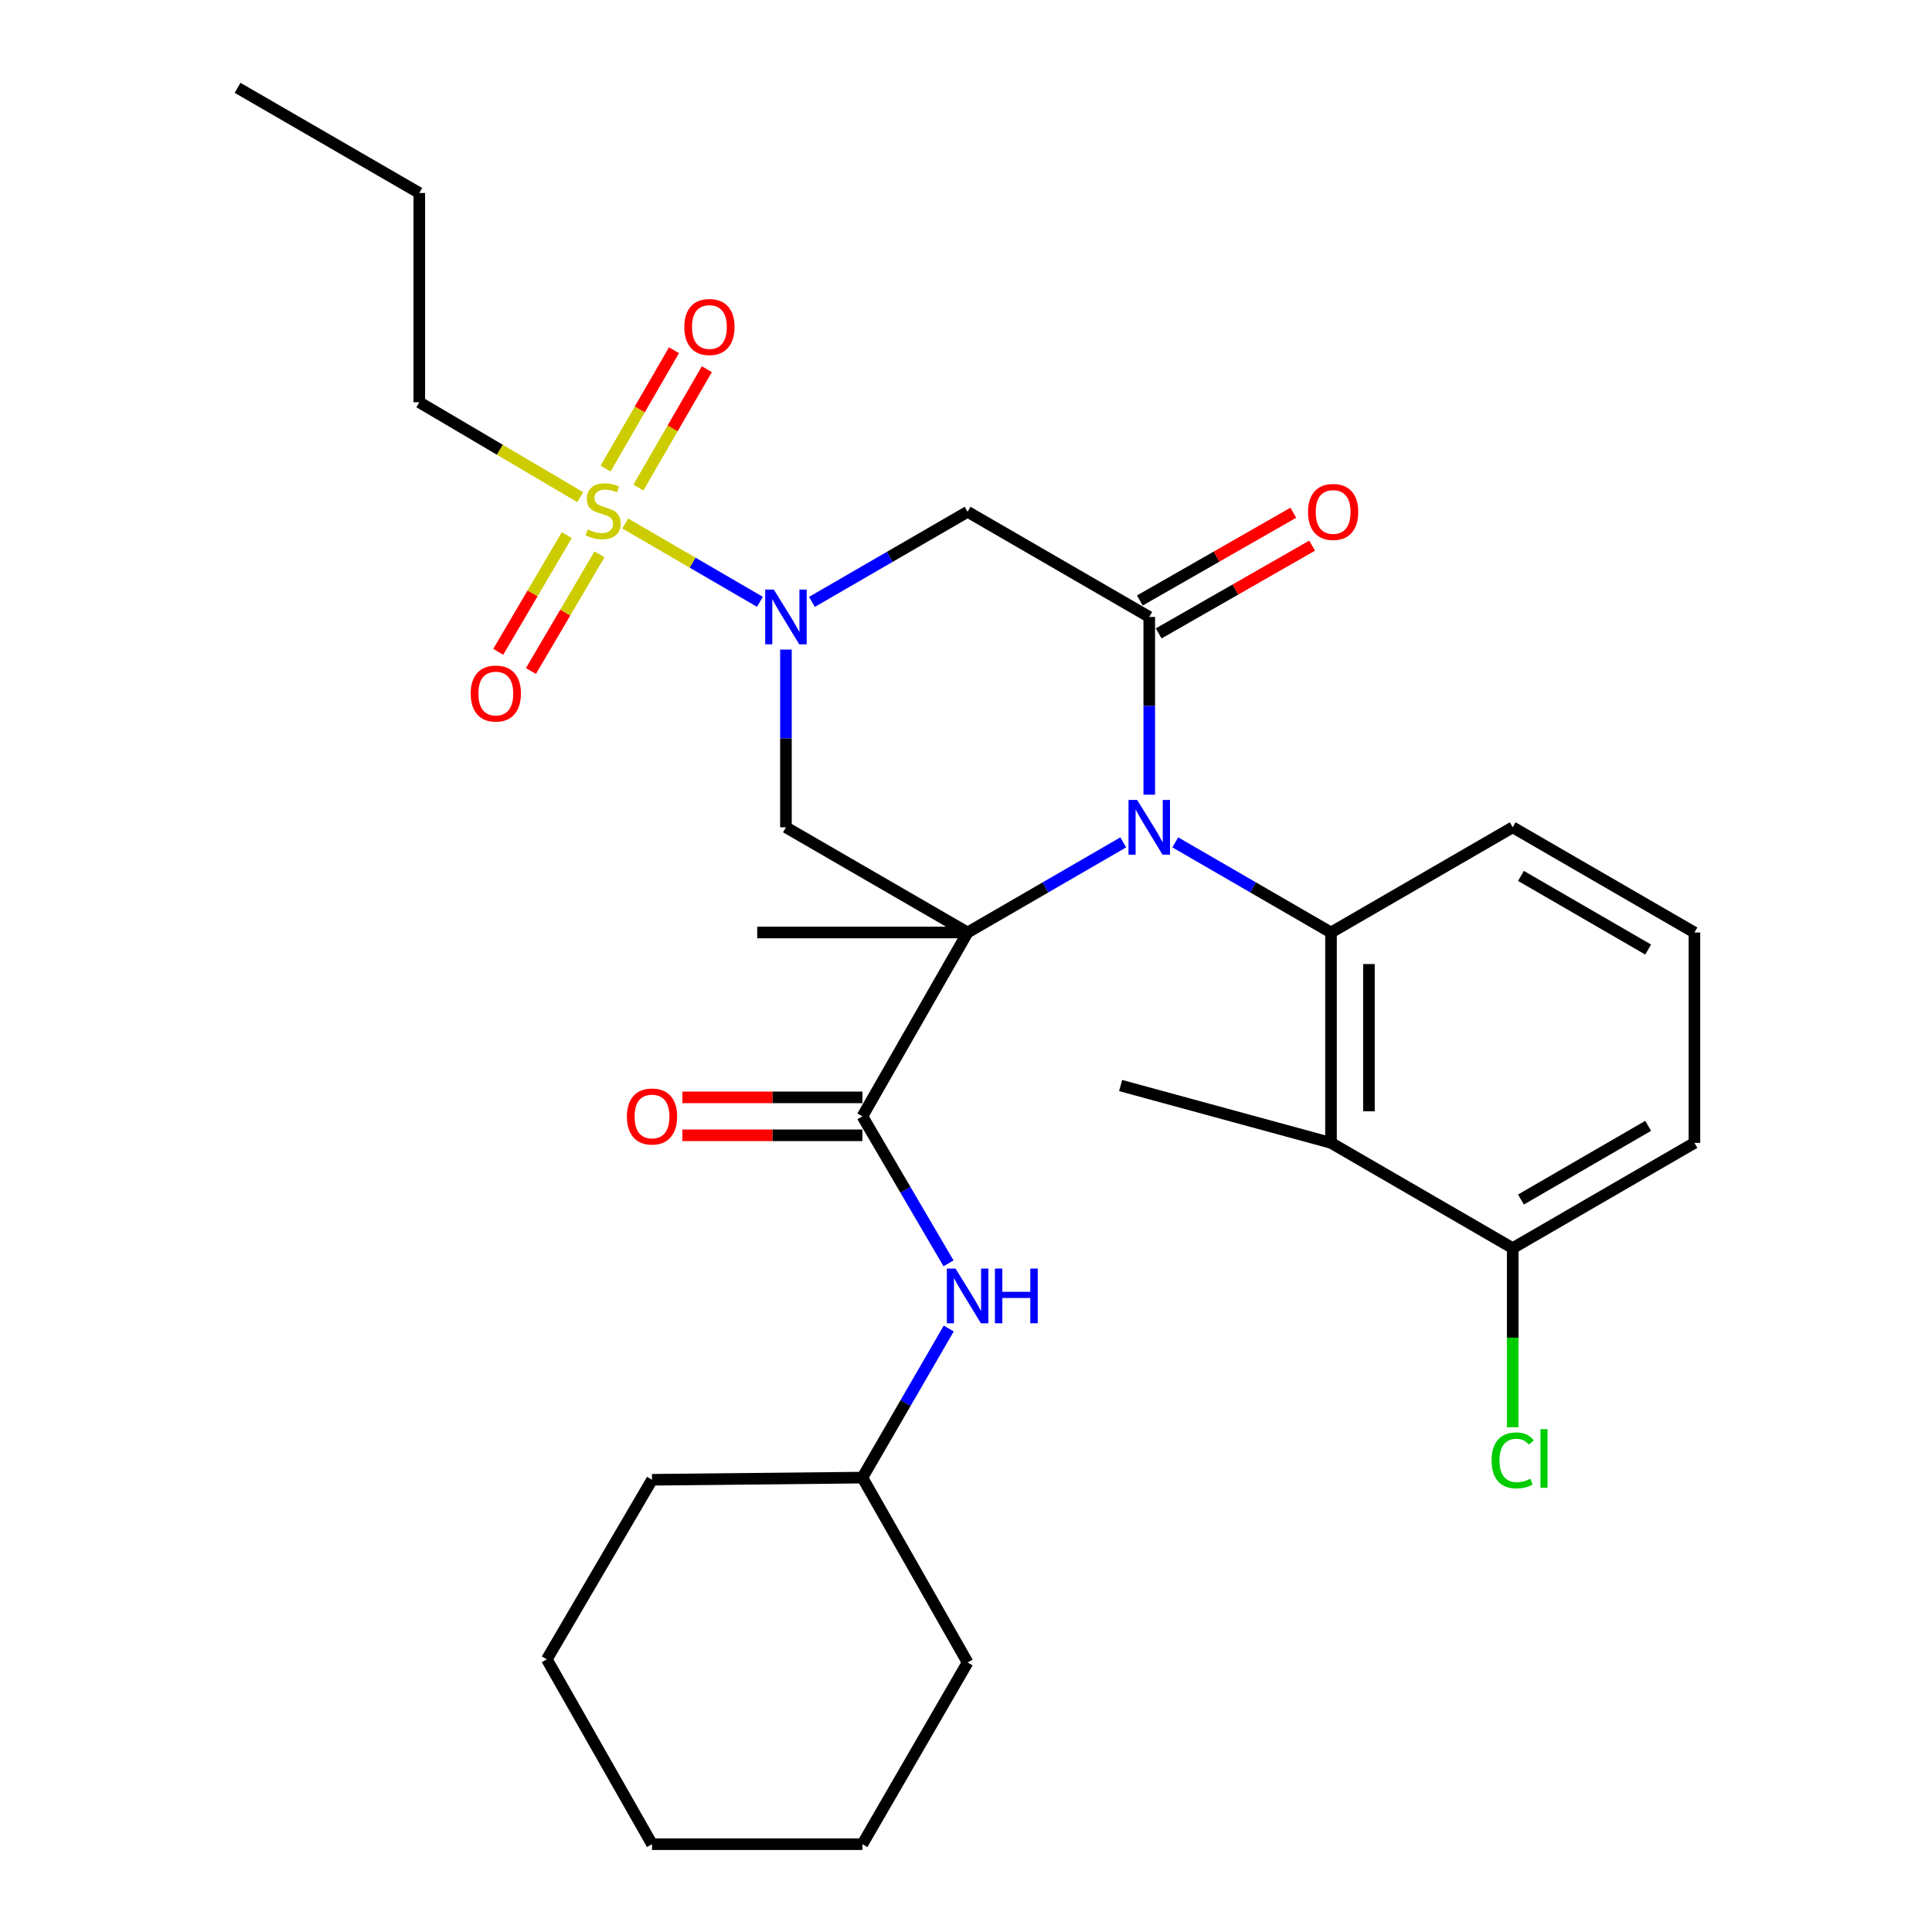 <?xml version='1.0' encoding='iso-8859-1'?>
<svg version='1.1' baseProfile='full'
              xmlns='http://www.w3.org/2000/svg'
                      xmlns:rdkit='http://www.rdkit.org/xml'
                      xmlns:xlink='http://www.w3.org/1999/xlink'
                  xml:space='preserve'
width='1000px' height='1000px' viewBox='0 0 1000 1000'>
<!-- END OF HEADER -->
<rect style='opacity:1.0;fill:#FFFFFF;stroke:none' width='1000' height='1000' x='0' y='0'> </rect>
<path class='bond-0' d='M 500.829,482.656 L 541.114,459.331' style='fill:none;fill-rule:evenodd;stroke:#000000;stroke-width:6px;stroke-linecap:butt;stroke-linejoin:miter;stroke-opacity:1' />
<path class='bond-0' d='M 541.114,459.331 L 581.399,436.006' style='fill:none;fill-rule:evenodd;stroke:#0000FF;stroke-width:6px;stroke-linecap:butt;stroke-linejoin:miter;stroke-opacity:1' />
<path class='bond-4' d='M 500.829,482.656 L 406.802,428.215' style='fill:none;fill-rule:evenodd;stroke:#000000;stroke-width:6px;stroke-linecap:butt;stroke-linejoin:miter;stroke-opacity:1' />
<path class='bond-6' d='M 500.829,482.656 L 446.376,577.817' style='fill:none;fill-rule:evenodd;stroke:#000000;stroke-width:6px;stroke-linecap:butt;stroke-linejoin:miter;stroke-opacity:1' />
<path class='bond-15' d='M 500.829,482.656 L 391.935,482.656' style='fill:none;fill-rule:evenodd;stroke:#000000;stroke-width:6px;stroke-linecap:butt;stroke-linejoin:miter;stroke-opacity:1' />
<path class='bond-3' d='M 594.856,411.333 L 594.856,365.332' style='fill:none;fill-rule:evenodd;stroke:#0000FF;stroke-width:6px;stroke-linecap:butt;stroke-linejoin:miter;stroke-opacity:1' />
<path class='bond-3' d='M 594.856,365.332 L 594.856,319.332' style='fill:none;fill-rule:evenodd;stroke:#000000;stroke-width:6px;stroke-linecap:butt;stroke-linejoin:miter;stroke-opacity:1' />
<path class='bond-5' d='M 608.313,436.003 L 648.619,459.33' style='fill:none;fill-rule:evenodd;stroke:#0000FF;stroke-width:6px;stroke-linecap:butt;stroke-linejoin:miter;stroke-opacity:1' />
<path class='bond-5' d='M 648.619,459.33 L 688.926,482.656' style='fill:none;fill-rule:evenodd;stroke:#000000;stroke-width:6px;stroke-linecap:butt;stroke-linejoin:miter;stroke-opacity:1' />
<path class='bond-1' d='M 406.802,336.214 L 406.802,382.214' style='fill:none;fill-rule:evenodd;stroke:#0000FF;stroke-width:6px;stroke-linecap:butt;stroke-linejoin:miter;stroke-opacity:1' />
<path class='bond-1' d='M 406.802,382.214 L 406.802,428.215' style='fill:none;fill-rule:evenodd;stroke:#000000;stroke-width:6px;stroke-linecap:butt;stroke-linejoin:miter;stroke-opacity:1' />
<path class='bond-2' d='M 393.326,311.495 L 358.47,291.226' style='fill:none;fill-rule:evenodd;stroke:#0000FF;stroke-width:6px;stroke-linecap:butt;stroke-linejoin:miter;stroke-opacity:1' />
<path class='bond-2' d='M 358.47,291.226 L 323.613,270.956' style='fill:none;fill-rule:evenodd;stroke:#CCCC00;stroke-width:6px;stroke-linecap:butt;stroke-linejoin:miter;stroke-opacity:1' />
<path class='bond-7' d='M 420.259,311.542 L 460.544,288.221' style='fill:none;fill-rule:evenodd;stroke:#0000FF;stroke-width:6px;stroke-linecap:butt;stroke-linejoin:miter;stroke-opacity:1' />
<path class='bond-7' d='M 460.544,288.221 L 500.829,264.901' style='fill:none;fill-rule:evenodd;stroke:#000000;stroke-width:6px;stroke-linecap:butt;stroke-linejoin:miter;stroke-opacity:1' />
<path class='bond-10' d='M 293.371,276.962 L 275.63,307.167' style='fill:none;fill-rule:evenodd;stroke:#CCCC00;stroke-width:6px;stroke-linecap:butt;stroke-linejoin:miter;stroke-opacity:1' />
<path class='bond-10' d='M 275.63,307.167 L 257.889,337.371' style='fill:none;fill-rule:evenodd;stroke:#FF0000;stroke-width:6px;stroke-linecap:butt;stroke-linejoin:miter;stroke-opacity:1' />
<path class='bond-10' d='M 310.301,286.906 L 292.56,317.111' style='fill:none;fill-rule:evenodd;stroke:#CCCC00;stroke-width:6px;stroke-linecap:butt;stroke-linejoin:miter;stroke-opacity:1' />
<path class='bond-10' d='M 292.56,317.111 L 274.819,347.315' style='fill:none;fill-rule:evenodd;stroke:#FF0000;stroke-width:6px;stroke-linecap:butt;stroke-linejoin:miter;stroke-opacity:1' />
<path class='bond-11' d='M 330.438,252.358 L 348.146,221.733' style='fill:none;fill-rule:evenodd;stroke:#CCCC00;stroke-width:6px;stroke-linecap:butt;stroke-linejoin:miter;stroke-opacity:1' />
<path class='bond-11' d='M 348.146,221.733 L 365.853,191.107' style='fill:none;fill-rule:evenodd;stroke:#FF0000;stroke-width:6px;stroke-linecap:butt;stroke-linejoin:miter;stroke-opacity:1' />
<path class='bond-11' d='M 313.441,242.53 L 331.148,211.905' style='fill:none;fill-rule:evenodd;stroke:#CCCC00;stroke-width:6px;stroke-linecap:butt;stroke-linejoin:miter;stroke-opacity:1' />
<path class='bond-11' d='M 331.148,211.905 L 348.856,181.279' style='fill:none;fill-rule:evenodd;stroke:#FF0000;stroke-width:6px;stroke-linecap:butt;stroke-linejoin:miter;stroke-opacity:1' />
<path class='bond-16' d='M 300.345,257.331 L 258.685,232.772' style='fill:none;fill-rule:evenodd;stroke:#CCCC00;stroke-width:6px;stroke-linecap:butt;stroke-linejoin:miter;stroke-opacity:1' />
<path class='bond-16' d='M 258.685,232.772 L 217.026,208.212' style='fill:none;fill-rule:evenodd;stroke:#000000;stroke-width:6px;stroke-linecap:butt;stroke-linejoin:miter;stroke-opacity:1' />
<path class='bond-12' d='M 599.729,327.853 L 639.445,305.139' style='fill:none;fill-rule:evenodd;stroke:#000000;stroke-width:6px;stroke-linecap:butt;stroke-linejoin:miter;stroke-opacity:1' />
<path class='bond-12' d='M 639.445,305.139 L 679.16,282.425' style='fill:none;fill-rule:evenodd;stroke:#FF0000;stroke-width:6px;stroke-linecap:butt;stroke-linejoin:miter;stroke-opacity:1' />
<path class='bond-12' d='M 589.982,310.81 L 629.697,288.096' style='fill:none;fill-rule:evenodd;stroke:#000000;stroke-width:6px;stroke-linecap:butt;stroke-linejoin:miter;stroke-opacity:1' />
<path class='bond-12' d='M 629.697,288.096 L 669.413,265.381' style='fill:none;fill-rule:evenodd;stroke:#FF0000;stroke-width:6px;stroke-linecap:butt;stroke-linejoin:miter;stroke-opacity:1' />
<path class='bond-30' d='M 594.856,319.332 L 500.829,264.901' style='fill:none;fill-rule:evenodd;stroke:#000000;stroke-width:6px;stroke-linecap:butt;stroke-linejoin:miter;stroke-opacity:1' />
<path class='bond-8' d='M 688.926,482.656 L 688.926,591.55' style='fill:none;fill-rule:evenodd;stroke:#000000;stroke-width:6px;stroke-linecap:butt;stroke-linejoin:miter;stroke-opacity:1' />
<path class='bond-8' d='M 708.56,498.99 L 708.56,575.216' style='fill:none;fill-rule:evenodd;stroke:#000000;stroke-width:6px;stroke-linecap:butt;stroke-linejoin:miter;stroke-opacity:1' />
<path class='bond-17' d='M 688.926,482.656 L 782.974,428.215' style='fill:none;fill-rule:evenodd;stroke:#000000;stroke-width:6px;stroke-linecap:butt;stroke-linejoin:miter;stroke-opacity:1' />
<path class='bond-9' d='M 446.376,577.817 L 468.666,615.864' style='fill:none;fill-rule:evenodd;stroke:#000000;stroke-width:6px;stroke-linecap:butt;stroke-linejoin:miter;stroke-opacity:1' />
<path class='bond-9' d='M 468.666,615.864 L 490.956,653.911' style='fill:none;fill-rule:evenodd;stroke:#0000FF;stroke-width:6px;stroke-linecap:butt;stroke-linejoin:miter;stroke-opacity:1' />
<path class='bond-14' d='M 446.376,568 L 399.791,568' style='fill:none;fill-rule:evenodd;stroke:#000000;stroke-width:6px;stroke-linecap:butt;stroke-linejoin:miter;stroke-opacity:1' />
<path class='bond-14' d='M 399.791,568 L 353.205,568' style='fill:none;fill-rule:evenodd;stroke:#FF0000;stroke-width:6px;stroke-linecap:butt;stroke-linejoin:miter;stroke-opacity:1' />
<path class='bond-14' d='M 446.376,587.635 L 399.791,587.635' style='fill:none;fill-rule:evenodd;stroke:#000000;stroke-width:6px;stroke-linecap:butt;stroke-linejoin:miter;stroke-opacity:1' />
<path class='bond-14' d='M 399.791,587.635 L 353.205,587.635' style='fill:none;fill-rule:evenodd;stroke:#FF0000;stroke-width:6px;stroke-linecap:butt;stroke-linejoin:miter;stroke-opacity:1' />
<path class='bond-13' d='M 688.926,591.55 L 782.974,646.036' style='fill:none;fill-rule:evenodd;stroke:#000000;stroke-width:6px;stroke-linecap:butt;stroke-linejoin:miter;stroke-opacity:1' />
<path class='bond-20' d='M 688.926,591.55 L 580.032,561.87' style='fill:none;fill-rule:evenodd;stroke:#000000;stroke-width:6px;stroke-linecap:butt;stroke-linejoin:miter;stroke-opacity:1' />
<path class='bond-19' d='M 491.058,687.641 L 468.717,726.227' style='fill:none;fill-rule:evenodd;stroke:#0000FF;stroke-width:6px;stroke-linecap:butt;stroke-linejoin:miter;stroke-opacity:1' />
<path class='bond-19' d='M 468.717,726.227 L 446.376,764.812' style='fill:none;fill-rule:evenodd;stroke:#000000;stroke-width:6px;stroke-linecap:butt;stroke-linejoin:miter;stroke-opacity:1' />
<path class='bond-18' d='M 782.974,646.036 L 782.974,692.386' style='fill:none;fill-rule:evenodd;stroke:#000000;stroke-width:6px;stroke-linecap:butt;stroke-linejoin:miter;stroke-opacity:1' />
<path class='bond-18' d='M 782.974,692.386 L 782.974,738.737' style='fill:none;fill-rule:evenodd;stroke:#00CC00;stroke-width:6px;stroke-linecap:butt;stroke-linejoin:miter;stroke-opacity:1' />
<path class='bond-31' d='M 782.974,646.036 L 877.034,591.55' style='fill:none;fill-rule:evenodd;stroke:#000000;stroke-width:6px;stroke-linecap:butt;stroke-linejoin:miter;stroke-opacity:1' />
<path class='bond-31' d='M 787.242,620.873 L 853.083,582.734' style='fill:none;fill-rule:evenodd;stroke:#000000;stroke-width:6px;stroke-linecap:butt;stroke-linejoin:miter;stroke-opacity:1' />
<path class='bond-23' d='M 217.026,208.212 L 217.026,99.896' style='fill:none;fill-rule:evenodd;stroke:#000000;stroke-width:6px;stroke-linecap:butt;stroke-linejoin:miter;stroke-opacity:1' />
<path class='bond-21' d='M 782.974,428.215 L 877.034,482.656' style='fill:none;fill-rule:evenodd;stroke:#000000;stroke-width:6px;stroke-linecap:butt;stroke-linejoin:miter;stroke-opacity:1' />
<path class='bond-21' d='M 787.247,453.374 L 853.089,491.483' style='fill:none;fill-rule:evenodd;stroke:#000000;stroke-width:6px;stroke-linecap:butt;stroke-linejoin:miter;stroke-opacity:1' />
<path class='bond-24' d='M 446.376,764.812 L 337.482,765.925' style='fill:none;fill-rule:evenodd;stroke:#000000;stroke-width:6px;stroke-linecap:butt;stroke-linejoin:miter;stroke-opacity:1' />
<path class='bond-25' d='M 446.376,764.812 L 500.829,860.497' style='fill:none;fill-rule:evenodd;stroke:#000000;stroke-width:6px;stroke-linecap:butt;stroke-linejoin:miter;stroke-opacity:1' />
<path class='bond-22' d='M 877.034,482.656 L 877.034,591.55' style='fill:none;fill-rule:evenodd;stroke:#000000;stroke-width:6px;stroke-linecap:butt;stroke-linejoin:miter;stroke-opacity:1' />
<path class='bond-26' d='M 217.026,99.896 L 122.966,45.455' style='fill:none;fill-rule:evenodd;stroke:#000000;stroke-width:6px;stroke-linecap:butt;stroke-linejoin:miter;stroke-opacity:1' />
<path class='bond-28' d='M 337.482,765.925 L 283.041,858.861' style='fill:none;fill-rule:evenodd;stroke:#000000;stroke-width:6px;stroke-linecap:butt;stroke-linejoin:miter;stroke-opacity:1' />
<path class='bond-27' d='M 500.829,860.497 L 446.376,954.545' style='fill:none;fill-rule:evenodd;stroke:#000000;stroke-width:6px;stroke-linecap:butt;stroke-linejoin:miter;stroke-opacity:1' />
<path class='bond-29' d='M 446.376,954.545 L 337.482,954.545' style='fill:none;fill-rule:evenodd;stroke:#000000;stroke-width:6px;stroke-linecap:butt;stroke-linejoin:miter;stroke-opacity:1' />
<path class='bond-32' d='M 283.041,858.861 L 337.482,954.545' style='fill:none;fill-rule:evenodd;stroke:#000000;stroke-width:6px;stroke-linecap:butt;stroke-linejoin:miter;stroke-opacity:1' />
<path  class='atom-1' d='M 588.596 414.055
L 597.876 429.055
Q 598.796 430.535, 600.276 433.215
Q 601.756 435.895, 601.836 436.055
L 601.836 414.055
L 605.596 414.055
L 605.596 442.375
L 601.716 442.375
L 591.756 425.975
Q 590.596 424.055, 589.356 421.855
Q 588.156 419.655, 587.796 418.975
L 587.796 442.375
L 584.116 442.375
L 584.116 414.055
L 588.596 414.055
' fill='#0000FF'/>
<path  class='atom-2' d='M 400.542 305.172
L 409.822 320.172
Q 410.742 321.652, 412.222 324.332
Q 413.702 327.012, 413.782 327.172
L 413.782 305.172
L 417.542 305.172
L 417.542 333.492
L 413.662 333.492
L 403.702 317.092
Q 402.542 315.172, 401.302 312.972
Q 400.102 310.772, 399.742 310.092
L 399.742 333.492
L 396.062 333.492
L 396.062 305.172
L 400.542 305.172
' fill='#0000FF'/>
<path  class='atom-3' d='M 304.187 274.032
Q 304.507 274.152, 305.827 274.712
Q 307.147 275.272, 308.587 275.632
Q 310.067 275.952, 311.507 275.952
Q 314.187 275.952, 315.747 274.672
Q 317.307 273.352, 317.307 271.072
Q 317.307 269.512, 316.507 268.552
Q 315.747 267.592, 314.547 267.072
Q 313.347 266.552, 311.347 265.952
Q 308.827 265.192, 307.307 264.472
Q 305.827 263.752, 304.747 262.232
Q 303.707 260.712, 303.707 258.152
Q 303.707 254.592, 306.107 252.392
Q 308.547 250.192, 313.347 250.192
Q 316.627 250.192, 320.347 251.752
L 319.427 254.832
Q 316.027 253.432, 313.467 253.432
Q 310.707 253.432, 309.187 254.592
Q 307.667 255.712, 307.707 257.672
Q 307.707 259.192, 308.467 260.112
Q 309.267 261.032, 310.387 261.552
Q 311.547 262.072, 313.467 262.672
Q 316.027 263.472, 317.547 264.272
Q 319.067 265.072, 320.147 266.712
Q 321.267 268.312, 321.267 271.072
Q 321.267 274.992, 318.627 277.112
Q 316.027 279.192, 311.667 279.192
Q 309.147 279.192, 307.227 278.632
Q 305.347 278.112, 303.107 277.192
L 304.187 274.032
' fill='#CCCC00'/>
<path  class='atom-10' d='M 494.569 656.604
L 503.849 671.604
Q 504.769 673.084, 506.249 675.764
Q 507.729 678.444, 507.809 678.604
L 507.809 656.604
L 511.569 656.604
L 511.569 684.924
L 507.689 684.924
L 497.729 668.524
Q 496.569 666.604, 495.329 664.404
Q 494.129 662.204, 493.769 661.524
L 493.769 684.924
L 490.089 684.924
L 490.089 656.604
L 494.569 656.604
' fill='#0000FF'/>
<path  class='atom-10' d='M 514.969 656.604
L 518.809 656.604
L 518.809 668.644
L 533.289 668.644
L 533.289 656.604
L 537.129 656.604
L 537.129 684.924
L 533.289 684.924
L 533.289 671.844
L 518.809 671.844
L 518.809 684.924
L 514.969 684.924
L 514.969 656.604
' fill='#0000FF'/>
<path  class='atom-11' d='M 243.633 358.975
Q 243.633 352.175, 246.993 348.375
Q 250.353 344.575, 256.633 344.575
Q 262.913 344.575, 266.273 348.375
Q 269.633 352.175, 269.633 358.975
Q 269.633 365.855, 266.233 369.775
Q 262.833 373.655, 256.633 373.655
Q 250.393 373.655, 246.993 369.775
Q 243.633 365.895, 243.633 358.975
M 256.633 370.455
Q 260.953 370.455, 263.273 367.575
Q 265.633 364.655, 265.633 358.975
Q 265.633 353.415, 263.273 350.615
Q 260.953 347.775, 256.633 347.775
Q 252.313 347.775, 249.953 350.575
Q 247.633 353.375, 247.633 358.975
Q 247.633 364.695, 249.953 367.575
Q 252.313 370.455, 256.633 370.455
' fill='#FF0000'/>
<path  class='atom-12' d='M 354.196 169.253
Q 354.196 162.453, 357.556 158.653
Q 360.916 154.853, 367.196 154.853
Q 373.476 154.853, 376.836 158.653
Q 380.196 162.453, 380.196 169.253
Q 380.196 176.133, 376.796 180.053
Q 373.396 183.933, 367.196 183.933
Q 360.956 183.933, 357.556 180.053
Q 354.196 176.173, 354.196 169.253
M 367.196 180.733
Q 371.516 180.733, 373.836 177.853
Q 376.196 174.933, 376.196 169.253
Q 376.196 163.693, 373.836 160.893
Q 371.516 158.053, 367.196 158.053
Q 362.876 158.053, 360.516 160.853
Q 358.196 163.653, 358.196 169.253
Q 358.196 174.973, 360.516 177.853
Q 362.876 180.733, 367.196 180.733
' fill='#FF0000'/>
<path  class='atom-13' d='M 677.028 264.981
Q 677.028 258.181, 680.388 254.381
Q 683.748 250.581, 690.028 250.581
Q 696.308 250.581, 699.668 254.381
Q 703.028 258.181, 703.028 264.981
Q 703.028 271.861, 699.628 275.781
Q 696.228 279.661, 690.028 279.661
Q 683.788 279.661, 680.388 275.781
Q 677.028 271.901, 677.028 264.981
M 690.028 276.461
Q 694.348 276.461, 696.668 273.581
Q 699.028 270.661, 699.028 264.981
Q 699.028 259.421, 696.668 256.621
Q 694.348 253.781, 690.028 253.781
Q 685.708 253.781, 683.348 256.581
Q 681.028 259.381, 681.028 264.981
Q 681.028 270.701, 683.348 273.581
Q 685.708 276.461, 690.028 276.461
' fill='#FF0000'/>
<path  class='atom-15' d='M 324.482 577.897
Q 324.482 571.097, 327.842 567.297
Q 331.202 563.497, 337.482 563.497
Q 343.762 563.497, 347.122 567.297
Q 350.482 571.097, 350.482 577.897
Q 350.482 584.777, 347.082 588.697
Q 343.682 592.577, 337.482 592.577
Q 331.242 592.577, 327.842 588.697
Q 324.482 584.817, 324.482 577.897
M 337.482 589.377
Q 341.802 589.377, 344.122 586.497
Q 346.482 583.577, 346.482 577.897
Q 346.482 572.337, 344.122 569.537
Q 341.802 566.697, 337.482 566.697
Q 333.162 566.697, 330.802 569.497
Q 328.482 572.297, 328.482 577.897
Q 328.482 583.617, 330.802 586.497
Q 333.162 589.377, 337.482 589.377
' fill='#FF0000'/>
<path  class='atom-19' d='M 772.054 755.899
Q 772.054 748.859, 775.334 745.179
Q 778.654 741.459, 784.934 741.459
Q 790.774 741.459, 793.894 745.579
L 791.254 747.739
Q 788.974 744.739, 784.934 744.739
Q 780.654 744.739, 778.374 747.619
Q 776.134 750.459, 776.134 755.899
Q 776.134 761.499, 778.454 764.379
Q 780.814 767.259, 785.374 767.259
Q 788.494 767.259, 792.134 765.379
L 793.254 768.379
Q 791.774 769.339, 789.534 769.899
Q 787.294 770.459, 784.814 770.459
Q 778.654 770.459, 775.334 766.699
Q 772.054 762.939, 772.054 755.899
' fill='#00CC00'/>
<path  class='atom-19' d='M 797.334 739.739
L 801.014 739.739
L 801.014 770.099
L 797.334 770.099
L 797.334 739.739
' fill='#00CC00'/>
</svg>
